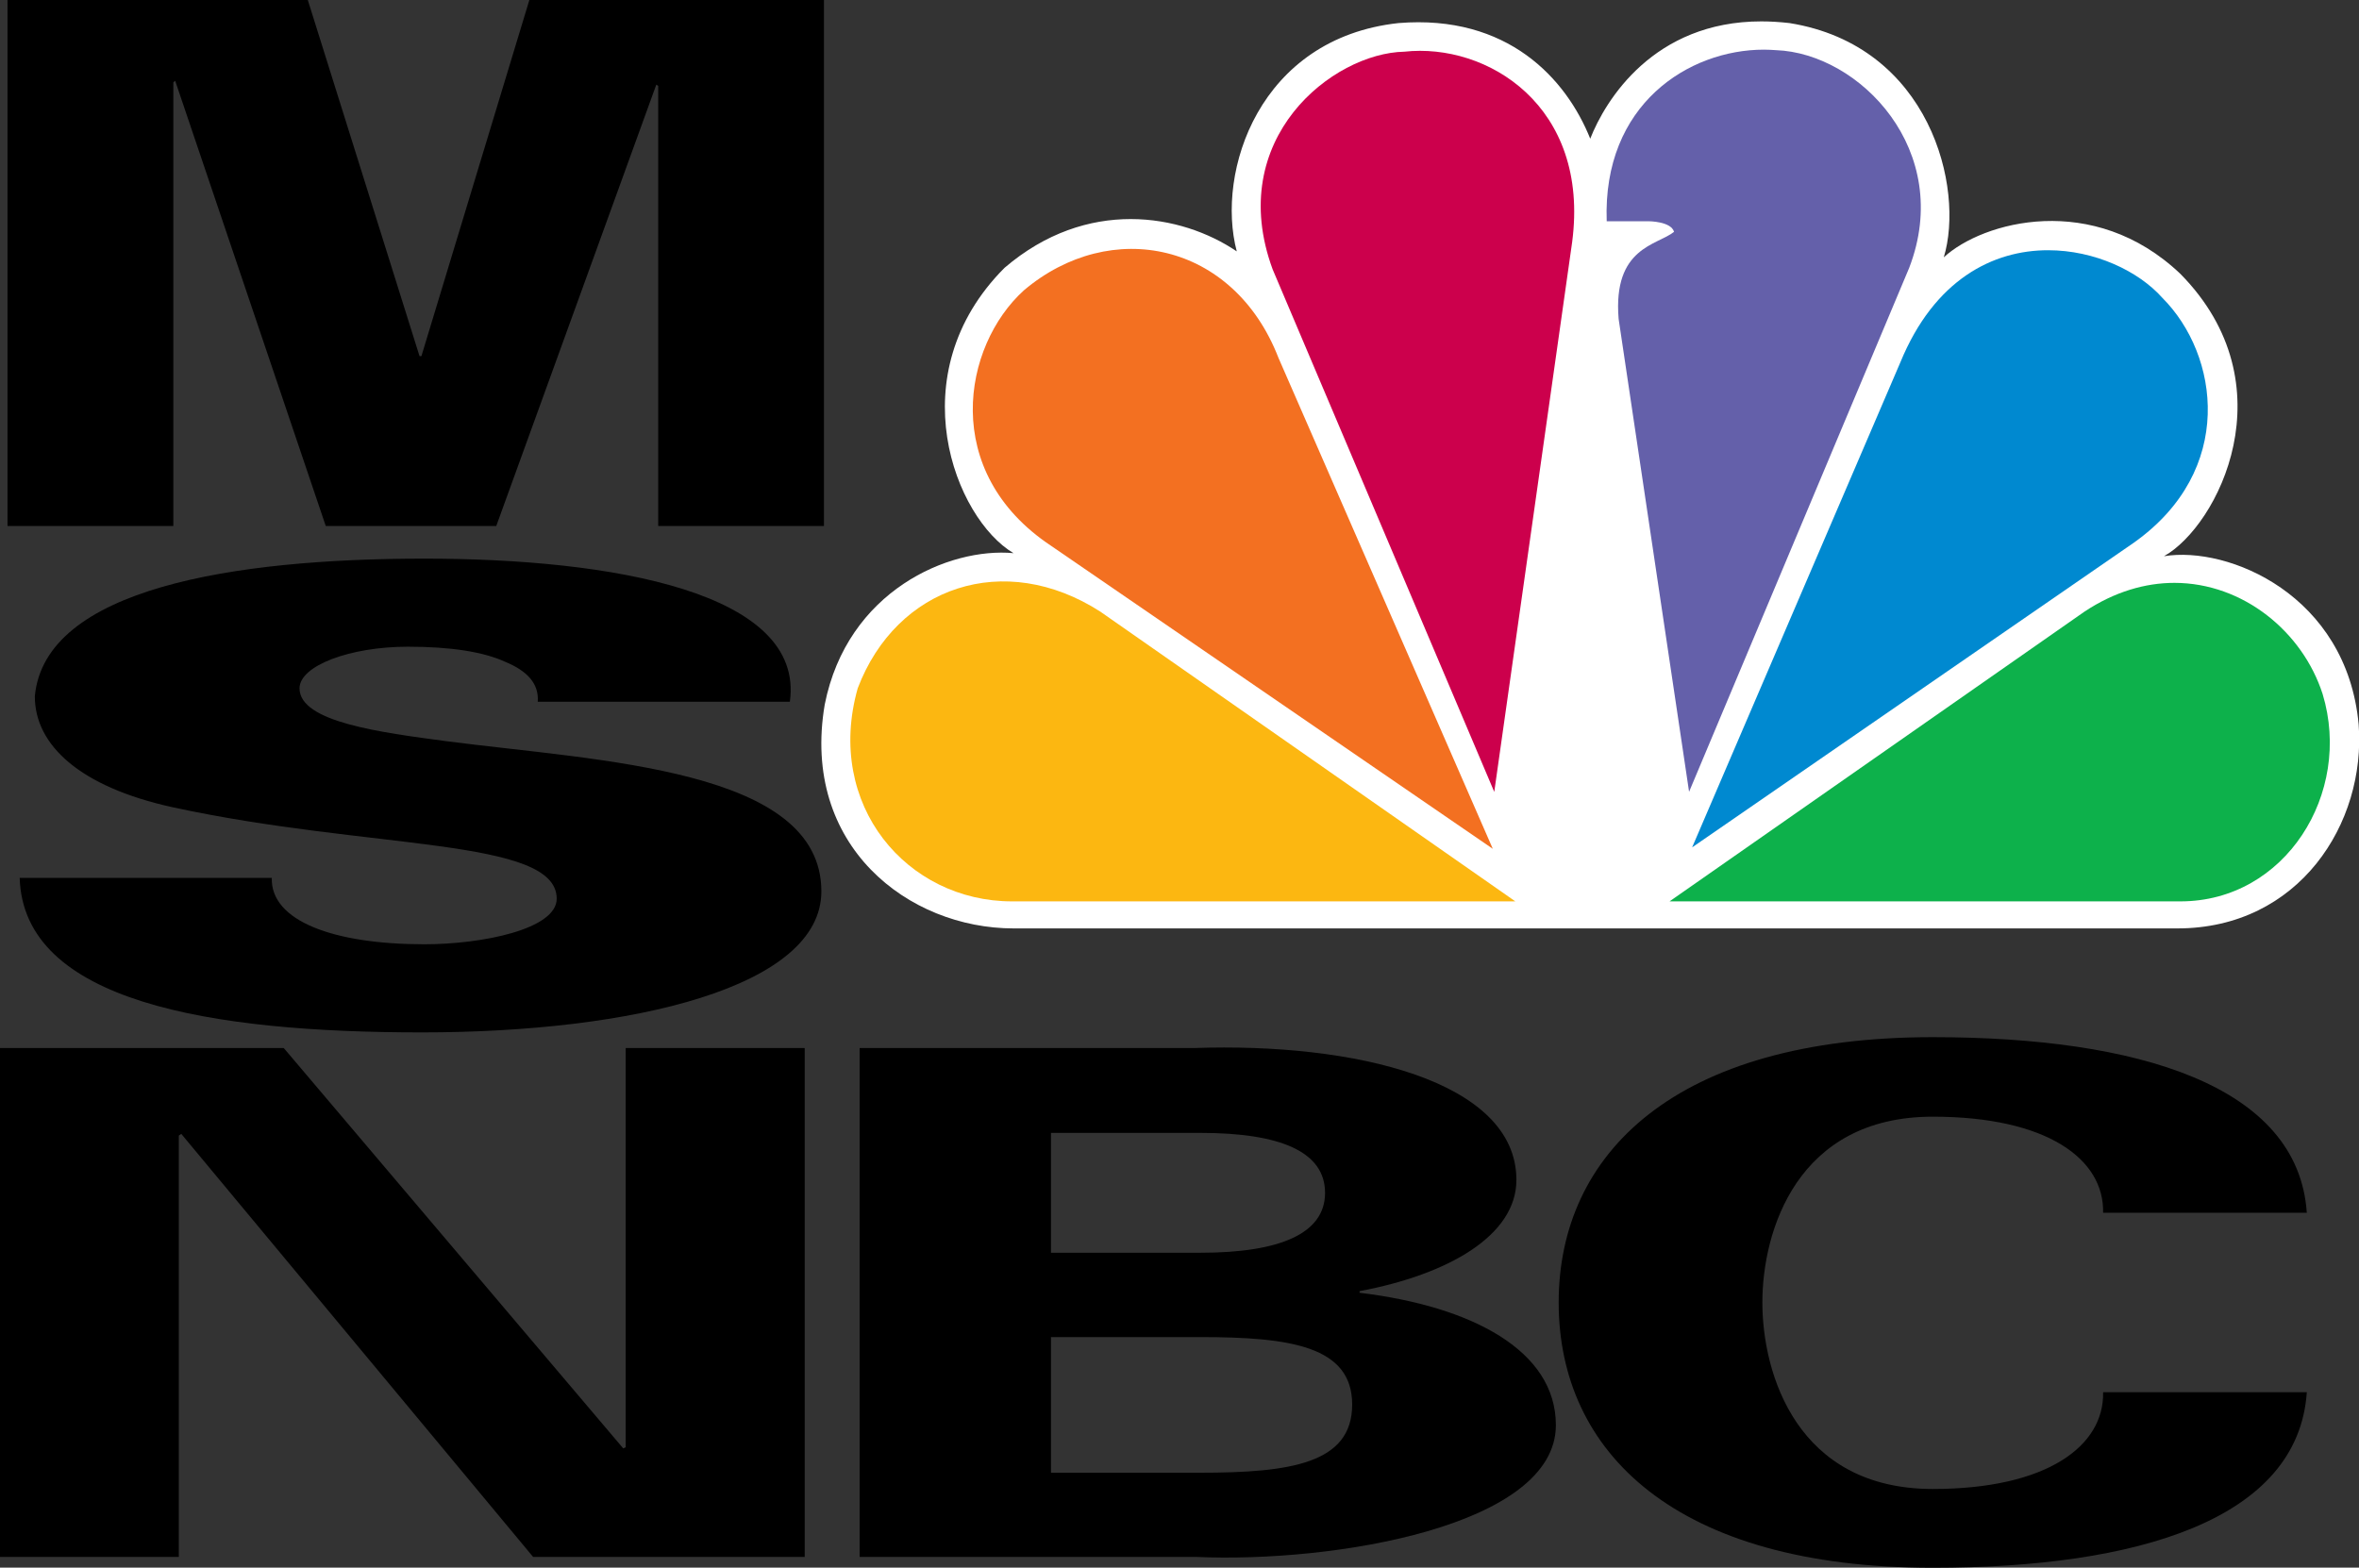 <?xml version="1.0" encoding="UTF-8" standalone="no"?>
<!-- Generator: Adobe Illustrator 16.0.0, SVG Export Plug-In . SVG Version: 6.00 Build 0)  -->

<svg
   xmlns:dc="http://purl.org/dc/elements/1.1/"
   xmlns:cc="http://creativecommons.org/ns#"
   xmlns:rdf="http://www.w3.org/1999/02/22-rdf-syntax-ns#"
   xmlns:svg="http://www.w3.org/2000/svg"
   xmlns="http://www.w3.org/2000/svg"
   xmlns:sodipodi="http://sodipodi.sourceforge.net/DTD/sodipodi-0.dtd"
   xmlns:inkscape="http://www.inkscape.org/namespaces/inkscape"
   version="1.1"
   id="svg2"
   inkscape:output_extension="org.inkscape.output.svg.inkscape"
   inkscape:version="0.92.2 (5c3e80d, 2017-08-06)"
   sodipodi:version="0.32"
   x="0px"
   y="0px"
   width="1000"
   height="664.643"
   viewBox="-343.905 -228.595 1000 664.643"
   enable-background="new -343.905 -228.595 800.812 532.189"
   xml:space="preserve"
   sodipodi:docname="MSNBC_2000.svg"><rect x="-343.905" y="-228.595" width="1000" height="664.643" fill="#333333" stroke="none"/><defs
     id="defs857" /><sodipodi:namedview
     pagecolor="#ffffff"
     bordercolor="#666666"
     borderopacity="1"
     objecttolerance="10"
     gridtolerance="10"
     guidetolerance="10"
     inkscape:pageopacity="0"
     inkscape:pageshadow="2"
     inkscape:window-width="1366"
     inkscape:window-height="705"
     id="namedview855"
     showgrid="false"
     inkscape:zoom="0.50358047"
     inkscape:cx="762.4482"
     inkscape:cy="353.087"
     inkscape:window-x="-8"
     inkscape:window-y="-8"
     inkscape:window-maximized="1"
     inkscape:current-layer="svg2" /><g
     id="g852"
     transform="matrix(1.249,0,0,1.249,85.513,56.873)"><g
       id="g843"><path
         id="path35074"
         d="m -162.867,299.955 -119.412,-143.602 -0.839,0.57 v 143.031 h -60.748 V 127.203 h 96.36 l 115.219,135.898 0.838,-0.367 V 127.203 h 60.752 v 172.752 h -92.17"
         inkscape:connector-curvature="0"
         style="fill:#000000" /><path
         id="path35076"
         d="M -52.052,299.955 V 127.203 H 61.486 c 54.061,-1.9 109.369,10.998 109.369,44.756 0,18.891 -23.055,32.092 -53.223,37.77 v 0.547 c 38.148,4.605 66.619,19.629 66.619,44.936 0,34.305 -75.416,46.779 -121.906,44.744 H -52.052 Z M 63.594,271.363 c 30.576,0 51.523,-3.131 51.523,-23.139 0,-19.773 -20.947,-22.902 -51.523,-22.902 H 12.891 v 46.041 z m 0,-74.668 c 27.223,0 42.318,-6.596 42.318,-20.332 0,-13.939 -15.096,-20.355 -42.318,-20.355 H 12.891 v 40.688 h 50.703"
         inkscape:connector-curvature="0"
         style="fill:#000000" /><path
         id="path35078"
         d="m 369.982,183.125 c 0.408,-18.152 -18.857,-32.617 -57.822,-32.617 -46.088,0 -57.824,38.865 -57.824,63.066 0,24.211 11.736,63.311 57.824,63.311 38.965,0 58.23,-14.699 57.822,-32.852 h 69.135 c -2.924,43.27 -57.416,59.6 -126.957,59.6 -87.568,0 -126.959,-39.412 -126.959,-90.059 0,-50.412 39.391,-90.061 126.959,-90.061 69.541,0 124.033,16.342 126.957,59.611 h -69.135"
         inkscape:connector-curvature="0"
         style="fill:#000000" /><path
         id="path35080"
         d="m -341.264,-50.01 v -178.585 h 101.907 l 37.933,120.922 h 0.646 l 36.644,-120.922 h 99.972 V -50.01 h -56.252 v -149.392 l -0.646,-0.424 -54.32,149.815 h -57.868 l -51.113,-151.149 -0.623,0.573 V -50.01 h -56.28"
         inkscape:connector-curvature="0"
         style="fill:#000000" /><path
         id="path35082"
         d="m -161.296,9.646 c 0.431,-6.063 -3.42,-10.412 -11.119,-13.581 -7.287,-3.342 -18.406,-5.098 -32.943,-5.098 -19.676,0 -36.792,6.45 -36.792,14.129 0,11.446 27.374,14.956 50.06,17.975 51.762,6.74 127.051,9.255 127.051,50.937 0,32.617 -64.172,47.885 -135.607,47.885 -71.89,0 -135.198,-10.395 -136.486,-52.434 h 85.563 c -0.431,14.619 20.967,22.523 51.781,22.523 19.676,0 44.923,-5.121 44.923,-15.471 0,-20.813 -63.33,-16.465 -130.486,-31.074 -31.244,-6.881 -46.643,-21.003 -46.643,-37.642 3.418,-36.623 67.587,-46.723 132.206,-46.723 63.738,0 129.192,11.424 124.057,48.573 h -85.565"
         inkscape:connector-curvature="0"
         style="fill:#000000" /></g><path
       id="path3113"
       inkscape:connector-curvature="0"
       d="m 195.913,-181.48 c -8.138,-20.316 -27.966,-42.259 -65.085,-39.245 -47.298,5.139 -62.036,50.466 -54.884,77.5 -18.84,-12.753 -50.866,-18.362 -78.82,5.585 -36.099,36.181 -16.791,85.115 3.053,96.852 -21.868,-2.024 -56.432,12.754 -64.077,51.41 -8.138,47.992 28.451,75.973 64.077,75.973 h 395.049 c 41.192,0 64.054,-35.639 61.485,-69.255 -4.041,-43.864 -44.179,-60.694 -66.078,-57.087 18.3,-10.205 42.729,-58.15 5.578,-95.843 -29.486,-28.047 -67.087,-17.842 -80.306,-5.609 7.129,-23.431 -4.562,-71.869 -52.386,-79.529 -3.305,-0.373 -6.493,-0.57 -9.526,-0.57 -36.514,0.003 -52.929,26.692 -58.08,39.818"
       style="fill:#ffffff" /><path
       id="path3115"
       inkscape:connector-curvature="0"
       d="m 3.699,-130.002 c -20.852,18.882 -28.447,61.66 9.154,86.67 L 162.843,59.575 90.117,-107.043 C 74.881,-146.362 33.188,-154.938 3.699,-130.002"
       style="fill:#f37021" /><path
       id="path3117"
       inkscape:connector-curvature="0"
       d="m 132.813,-211.013 c -24.381,0.497 -60.989,29.533 -44.698,73.867 l 75.225,177.397 26.43,-186.586 c 6.12,-46.363 -28.975,-67.766 -56.957,-64.678"
       style="fill:#cc004c" /><path
       id="path3119"
       inkscape:connector-curvature="0"
       d="m 201.506,-153.453 h 14.228 c 0,0 7.595,0 8.626,3.584 -5.593,4.569 -20.828,5.143 -18.812,29.556 l 23.916,160.54 74.704,-177.863 c 15.283,-39.714 -16.795,-72.881 -45.241,-73.897 -1.334,-0.093 -2.668,-0.17 -4.049,-0.17 -25.538,0 -54.799,18.556 -53.372,58.25"
       style="fill:#6460aa" /><path
       id="path3121"
       inkscape:connector-curvature="0"
       d="M 301.158,-105.535 230.496,59.086 380.447,-44.363 c 34.567,-24.518 28.99,-63.712 9.643,-83.09 -8.106,-9.119 -23.001,-16.163 -38.779,-16.163 -18.642,-0.004 -38.586,9.883 -50.153,38.081"
       style="fill:#0089d0" /><path
       id="path3123"
       inkscape:connector-curvature="0"
       d="M 363.66,-20.939 222.839,77.417 h 173.396 c 35.575,0 58.429,-36.669 48.267,-70.333 -6.804,-21.154 -26.941,-37.763 -50.315,-37.786 -9.837,0.003 -20.271,2.967 -30.527,9.763"
       style="fill:#0db14b" /><path
       id="path3125"
       inkscape:connector-curvature="0"
       d="M -0.339,77.417 H 170.492 L 29.636,-20.939 c -32.539,-20.907 -69.131,-8.673 -82.338,26.022 -11.202,39.714 16.756,72.334 52.363,72.334"
       style="fill:#fcb711" /></g></svg>
